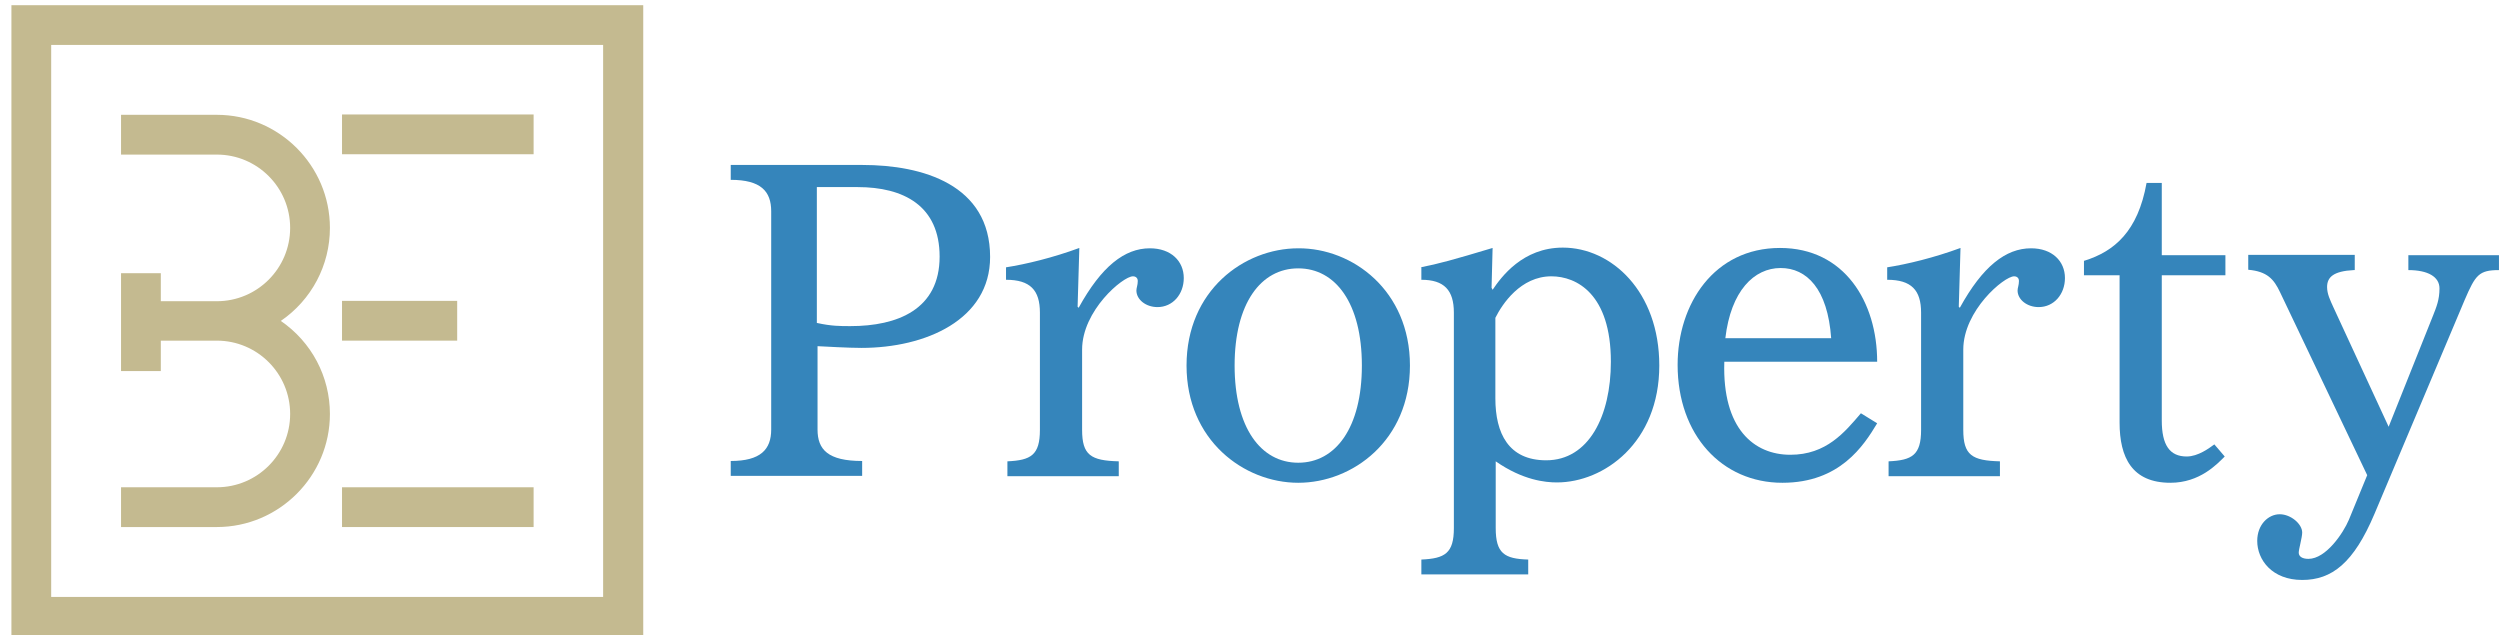 <?xml version="1.0" encoding="utf-8"?>
<!-- Generator: Adobe Illustrator 22.0.1, SVG Export Plug-In . SVG Version: 6.00 Build 0)  -->
<svg version="1.1" id="Capa_1" xmlns="http://www.w3.org/2000/svg" xmlns:xlink="http://www.w3.org/1999/xlink" x="0px" y="0px"
	 viewBox="0 0 722.9 183.7" style="enable-background:new 0 0 722.9 183.7;" xml:space="preserve">
<style type="text/css">
	.st0{fill:#C4BA90;}
	.st1{fill:#3585BB;}
</style>
<g>
	<g>
		<rect x="98.9" y="33.1" class="st0" width="55.4" height="11.5"/>
		<rect x="98.9" y="87" class="st0" width="33.3" height="11.5"/>
		<path class="st0" d="M46.5,98.5h16.2c11.7,0,21.2,9.5,21.2,21.2c0,11.7-9.5,21.2-21.2,21.2H35v11.5h27.7c18,0,32.7-14.7,32.7-32.7
			c0-10.8-5.3-20.8-14.2-26.9c8.9-6.1,14.2-16.1,14.2-26.9c0-18-14.7-32.7-32.7-32.7H35v11.5h27.7c11.7,0,21.2,9.5,21.2,21.2
			c0,11.7-9.5,21.2-21.2,21.2H46.5v-8.1H35v28.3h11.5V98.5z"/>
		<rect x="98.9" y="140.9" class="st0" width="55.4" height="11.5"/>
		<path class="st0" d="M3.3,1.5v182.6H186V1.5H3.3z M174.5,172.6H14.8V13h159.6V172.6z"/>
	</g>
	<g>
		<g>
			<path class="st1" d="M249.4,47.7c17.4,0,36.9,5.7,36.9,26.6c0,18.2-18.7,26.3-37.2,26.3c-3.8,0-10.6-0.4-12.7-0.5v24.1
				c0,5.8,3,9.1,12.9,9.1v4.3h-38v-4.3c8.6,0,11.7-3.3,11.7-9.1V61.1c0-5.8-3-9.1-11.7-9.1v-4.3H249.4z M236.3,93.4
				c4.1,0.9,6.6,0.9,9.6,0.9c13.6,0,25.8-4.8,25.8-20.1c0-14.7-10.4-20.1-23.7-20.1h-11.8V93.4z"/>
			<path class="st1" d="M290.9,77.3c5.8-0.9,13.6-2.8,21.2-5.6l-0.5,17l0.3,0.3c6.6-12,13.3-17.2,20.6-17.2c6.1,0,9.8,3.7,9.8,8.6
				c0,4.7-3.2,8.4-7.6,8.4c-3.4,0-6.1-2.2-6.1-4.8c0-0.8,0.4-1.5,0.4-2.8c0-0.6-0.4-1.3-1.4-1.3c-2.9,0-14.7,9.9-14.7,21.2v23.2
				c0,7.3,2.5,8.9,10.6,9.1v4.3h-32.2v-4.3c6.8-0.3,9.4-1.8,9.4-9.1V90.4c0-6.5-2.8-9.5-9.8-9.5V77.3z"/>
			<path class="st1" d="M407.7,105.7c0,21.7-16.6,33.9-32.3,33.9c-15.7,0-32.3-12.3-32.3-33.9c0-21.7,16.6-33.9,32.3-33.9
				C391.1,71.7,407.7,84,407.7,105.7z M357,105.7c0,18,7.6,28.1,18.4,28.1c10.8,0,18.4-10.1,18.4-28.1c0-18-7.6-28.1-18.4-28.1
				C364.6,77.6,357,87.7,357,105.7z"/>
			<path class="st1" d="M410.8,77.3c5.1-1,9.5-2.2,20.8-5.6l-0.3,11.5l0.3,0.6c2.5-3.7,8.7-12.2,20.3-12.2
				c14.1,0,27.9,12.7,27.9,34.1c0,22.3-16,33.8-29.6,33.8c-3.3,0-9.8-0.6-17.7-6.1v19.3c0,7.3,2.5,8.9,9.4,9.1v4.3h-30.9v-4.3
				c6.8-0.3,9.4-1.8,9.4-9.1V90.4c0-6.5-2.8-9.5-9.4-9.5V77.3z M432.4,115.2c0,10.1,3.8,17.9,14.7,17.9c12.3,0,18.7-12.8,18.7-28.5
				c0-19.6-9.9-24.7-17.2-24.7c-8.9,0-14.2,8-16.2,12V115.2z"/>
			<path class="st1" d="M498.6,104.7c-0.6,19.3,8.6,26.8,19.1,26.8c10.4,0,15.7-6.5,20.4-12l4.7,2.9c-3.9,6.5-10.8,17.2-27.4,17.2
				c-17.5,0-30.3-13.8-30.3-34.1c0-17.7,10.6-33.8,29.6-33.8c18.7,0,28.1,15.7,28.1,32.9H498.6z M529.5,97.8
				c-1-14.3-7.1-20.3-14.6-20.3c-7.7,0-14.4,6.6-16,20.3H529.5z"/>
			<path class="st1" d="M545.7,77.3c5.8-0.9,13.6-2.8,21.2-5.6l-0.5,17l0.3,0.3c6.6-12,13.3-17.2,20.6-17.2c6.1,0,9.8,3.7,9.8,8.6
				c0,4.7-3.2,8.4-7.6,8.4c-3.4,0-6.1-2.2-6.1-4.8c0-0.8,0.4-1.5,0.4-2.8c0-0.6-0.4-1.3-1.4-1.3c-2.9,0-14.7,9.9-14.7,21.2v23.2
				c0,7.3,2.5,8.9,10.6,9.1v4.3h-32.2v-4.3c6.8-0.3,9.4-1.8,9.4-9.1V90.4c0-6.5-2.8-9.5-9.8-9.5V77.3z"/>
			<path class="st1" d="M602.7,75.4c8.7-2.7,15.5-8.5,18-22.5h4.4v20.9h18.4v5.8h-18.4v42c0,7.1,2.3,10.4,7.2,10.4
				c3.3,0,6.5-2.4,8-3.5l3,3.5c-2.2,2.2-7.2,7.6-15.7,7.6c-11.1,0-14.7-7.3-14.7-17.4V79.6h-10.3V75.4z"/>
			<path class="st1" d="M680.6,78.1c-5.8,0.3-7.7,2-7.7,4.9c0,2,0.9,3.8,1.8,5.8l16,34.6l12.9-32.3c0.9-2.3,1.8-4.4,1.8-7.7
				c0-3.4-3.4-5.3-9-5.3v-4.3h26.2v4.3c-5.8,0-6.8,1.4-9.9,8.6l-26.1,61.9c-6,14.2-12.3,19.1-20.9,19.1c-8.7,0-13-5.8-13-11.3
				c0-4.7,3.2-7.7,6.5-7.7c3.2,0,6.5,2.8,6.5,5.3c0,1.4-1,4.8-1,5.8c0,1.1,1,1.8,2.8,1.8c5.1,0,10.1-7.5,11.7-11.3l5.3-12.9
				l-25.2-52.9c-1.8-3.8-3.7-6-9.2-6.5v-4.3h30.8V78.1z"/>
		</g>
	</g>
</g>
</svg>
